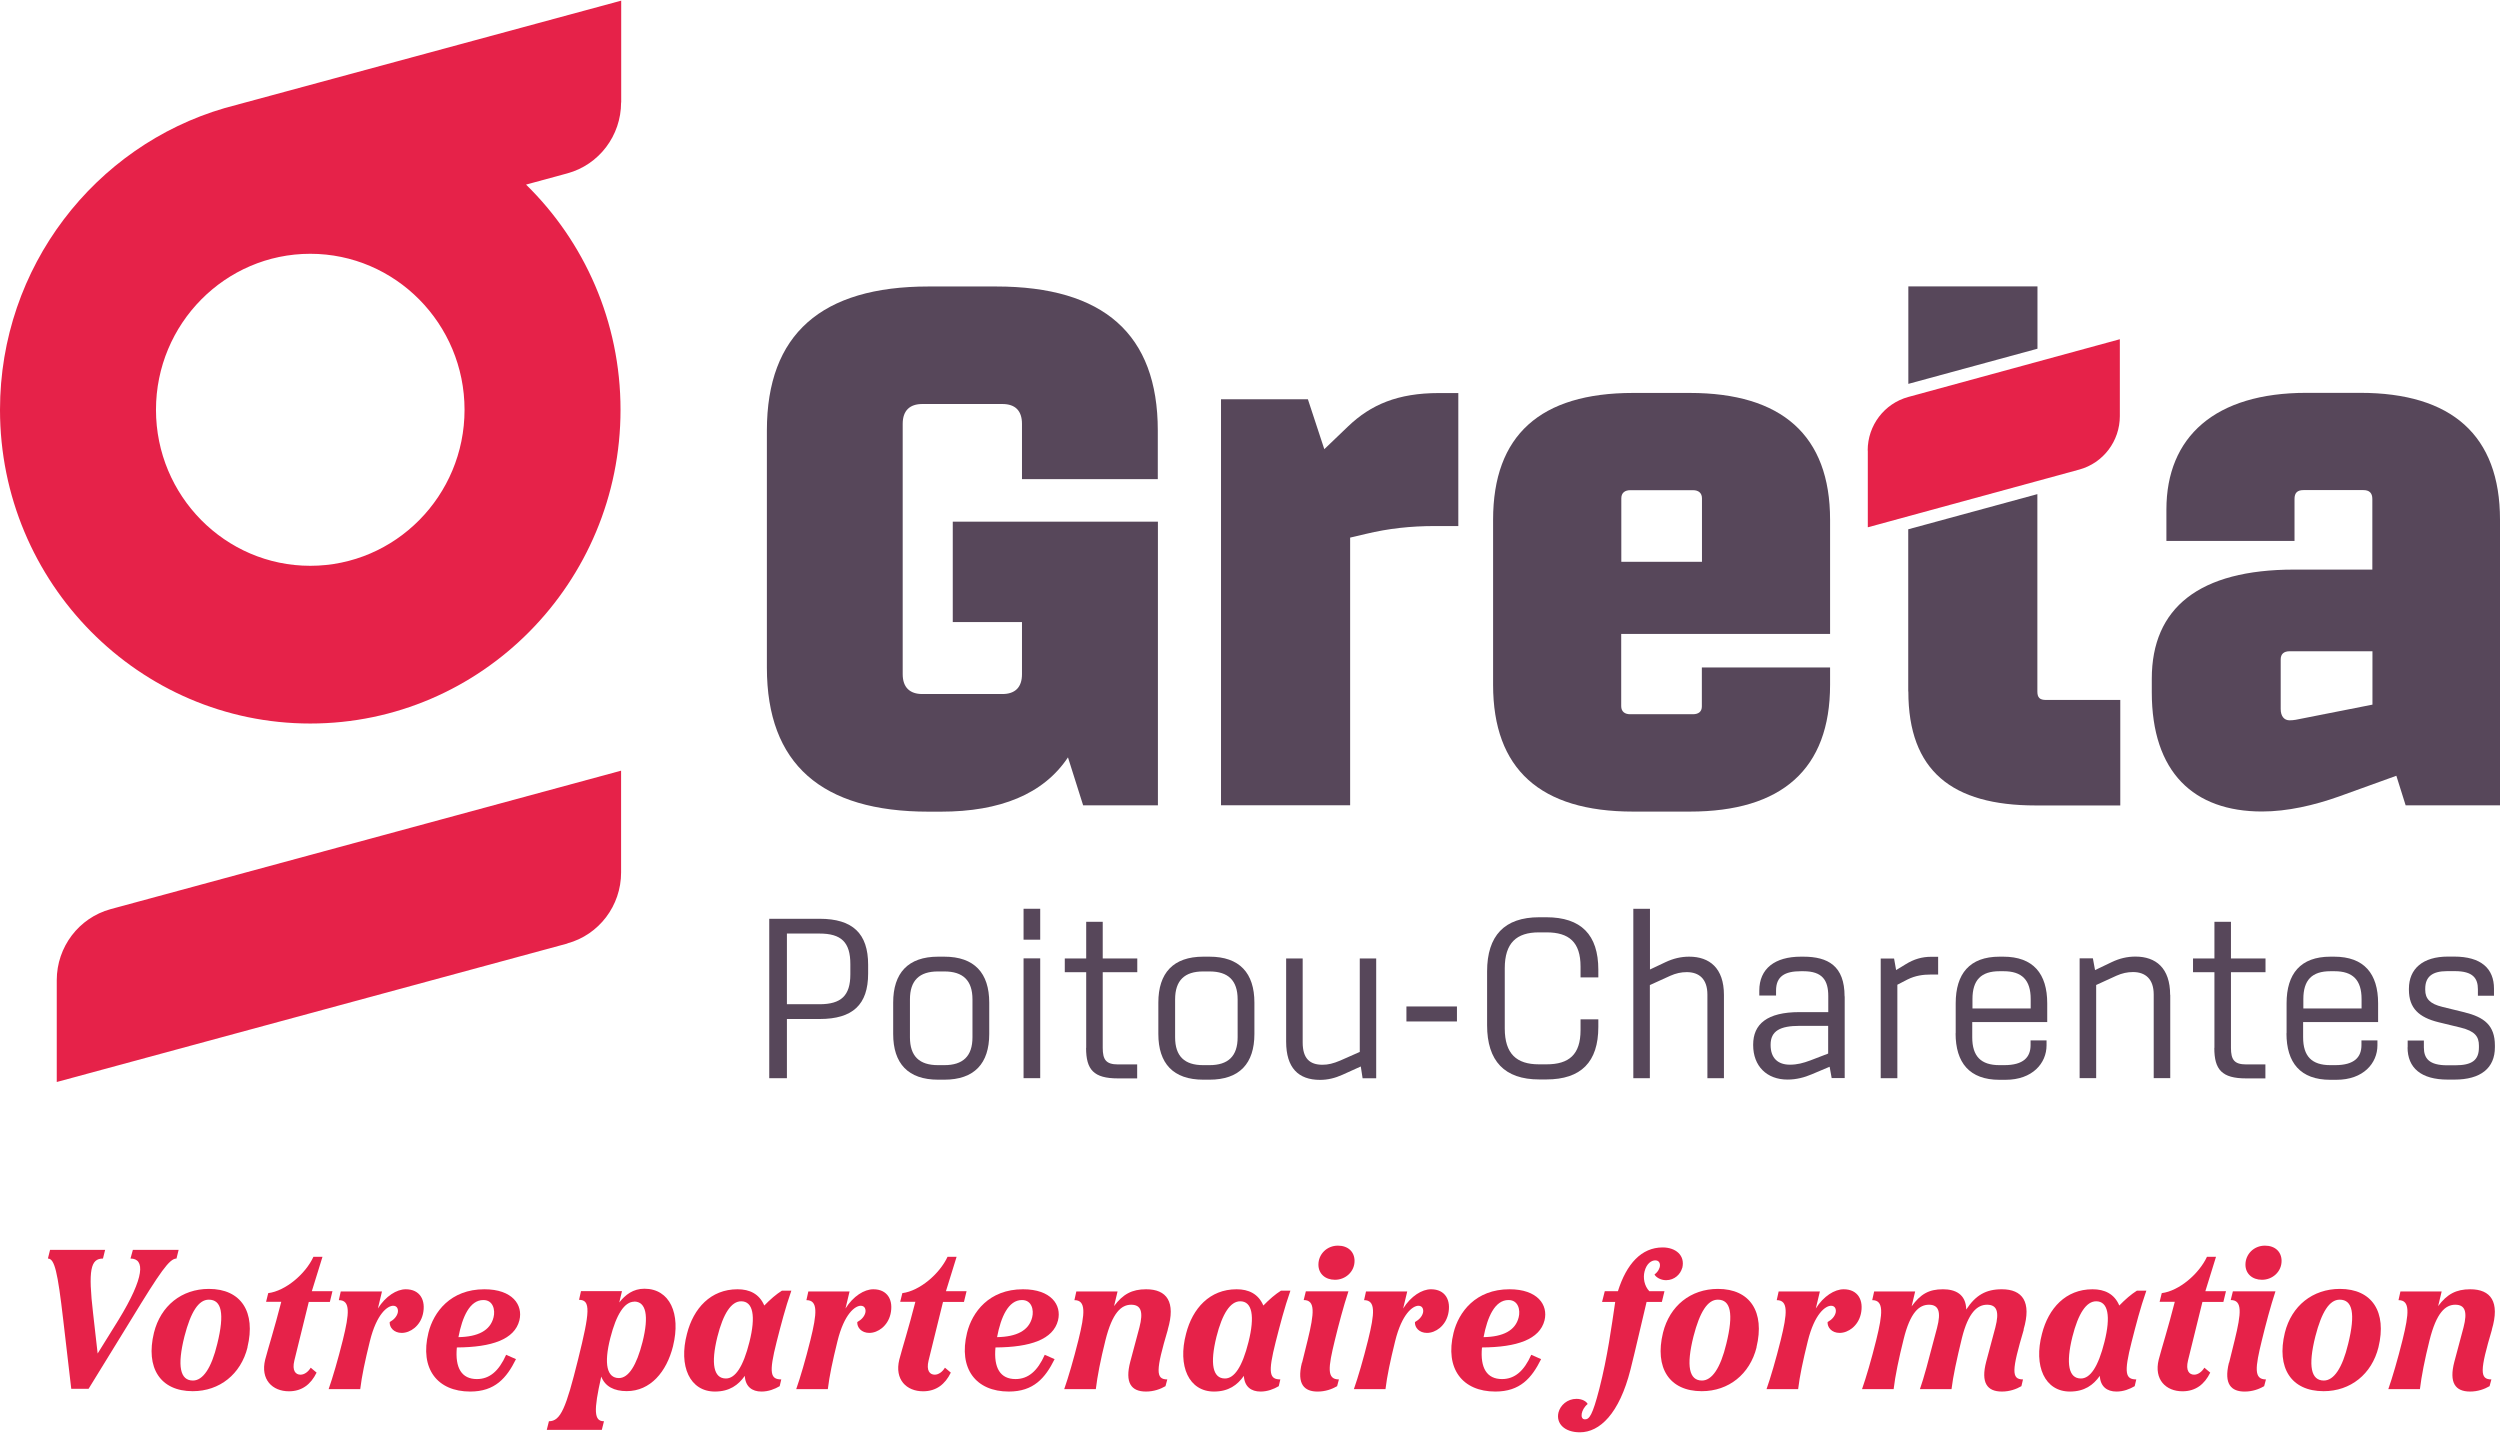 <svg xmlns="http://www.w3.org/2000/svg" width="982" height="563" viewBox="0 0 982 563" fill="none"><path d="M401.434 188.164V166.478C401.434 161.304 398.765 158.695 393.737 158.695H362.279C357.385 158.695 354.581 161.259 354.581 166.478V264.831C354.581 270.005 357.385 272.615 362.279 272.615H393.737C398.72 272.615 401.434 270.005 401.434 264.831V244.36H374.248V204.902H454.828V316.347H425.461L419.499 297.495C409.888 311.938 392.802 318.822 369.621 318.822H364.726C322.679 318.822 301.232 300.105 301.232 262.267V169.088C301.232 131.249 322.679 112.533 364.726 112.533H391.289C433.47 112.533 454.783 131.249 454.783 169.088V188.209H401.39L401.434 188.164Z" fill="#57475A"></path><path d="M572.826 154.347V206.628H563.705C553.96 206.628 545.284 207.618 536.652 209.687L530.334 211.172V316.319H479.61V156.822H513.737L520.189 176.438L529.577 167.44C538.476 158.936 549.066 154.392 565.173 154.392H572.871L572.826 154.347Z" fill="#57475A"></path><path d="M586.485 268.987V204.153C586.485 170.994 604.994 154.347 641.48 154.347H663.772C699.857 154.347 718.856 170.994 718.856 204.153V249.011H636.808V277.356C636.808 279.56 638.276 280.55 640.323 280.55H664.973C667.153 280.55 668.488 279.56 668.488 277.491V262.193H718.856V268.987C718.856 302.146 699.857 318.793 663.772 318.793H641.48C605.039 318.793 586.485 302.146 586.485 268.987ZM668.533 220.666V195.74C668.533 193.67 667.198 192.545 665.018 192.545H640.368C638.321 192.545 636.853 193.535 636.853 195.74V220.666H668.533Z" fill="#57475A"></path><path d="M982 204.162V316.328H944.936L941.287 304.72L918.728 312.863C908.984 316.328 898.483 318.757 888.516 318.757C861.686 318.757 845.223 303.37 845.223 271.92V266.611C845.223 238.761 863.866 223.734 901.153 223.734H931.854V195.974C931.854 193.634 930.653 192.509 928.339 192.509H904.802C902.354 192.509 901.286 193.634 901.286 195.974V212.486H850.963V200.158C850.963 171.543 870.096 154.311 905.914 154.311H927.138C962.956 154.311 982 170.958 982 204.117V204.162ZM931.899 255.813H899.373C897.059 255.813 895.858 256.938 895.858 259.008V278.489C895.858 281.324 897.193 282.944 899.373 282.944C900.975 282.944 902.666 282.584 903.867 282.314L931.899 276.78V255.813Z" fill="#57475A"></path><path d="M302.159 360.897H321.959C334.951 360.897 341.003 366.701 341.003 378.939V382.403C341.003 394.641 334.951 400.265 321.959 400.265H309.1V423.526H302.159V360.942V360.897ZM321.914 394.461C330.413 394.461 334.017 391.087 334.017 382.718V378.669C334.017 370.075 330.413 366.701 321.914 366.701H309.1V394.461H321.914Z" fill="#57475A"></path><path d="M350.841 406.15V393.823C350.841 382.215 356.67 375.781 368.505 375.781H370.908C382.743 375.781 388.572 382.215 388.572 393.823V406.15C388.572 417.713 382.743 424.102 370.908 424.102H368.505C356.67 424.102 350.841 417.713 350.841 406.15ZM370.952 418.388C378.205 418.388 381.987 414.924 381.987 407.455V392.563C381.987 385.094 378.249 381.585 370.952 381.585H368.416C361.163 381.585 357.426 385.094 357.426 392.563V407.455C357.426 414.924 361.163 418.388 368.416 418.388H370.952Z" fill="#57475A"></path><path d="M402.054 356.961H408.595V369.109H402.054V356.961ZM402.054 376.443H408.595V423.505H402.054V376.443Z" fill="#57475A"></path><path d="M426.657 411.581V381.886H418.248V376.487H426.657V362.09H433.153V376.487H446.724V381.886H433.153V411.581C433.153 416.26 434.444 418.105 439.16 418.105H446.68V423.594H439.116C429.594 423.594 426.613 420.175 426.613 411.626L426.657 411.581Z" fill="#57475A"></path><path d="M454.998 406.15V393.823C454.998 382.215 460.827 375.781 472.662 375.781H475.065C486.9 375.781 492.729 382.215 492.729 393.823V406.15C492.729 417.713 486.9 424.102 475.065 424.102H472.662C460.827 424.102 454.998 417.713 454.998 406.15ZM475.109 418.388C482.362 418.388 486.144 414.924 486.144 407.455V392.563C486.144 385.094 482.407 381.585 475.109 381.585H472.573C465.321 381.585 461.583 385.094 461.583 392.563V407.455C461.583 414.924 465.321 418.388 472.573 418.388H475.109Z" fill="#57475A"></path><path d="M540.569 376.484V423.546H535.23L534.518 418.912L527.354 422.151C524.373 423.501 521.481 424.176 518.5 424.176C510.002 424.176 505.196 419.452 505.196 409.149V376.484H511.692V409.464C511.692 415.763 514.451 418.237 519.479 418.237C521.704 418.237 523.706 417.742 526.376 416.617L534.118 413.198V376.484H540.614H540.569Z" fill="#57475A"></path><path d="M552.444 395.338H572.289V401.232H552.444V395.338Z" fill="#57475A"></path><path d="M584.13 402.86V381.579C584.13 367.542 590.938 360.298 604.598 360.298H607.401C621.061 360.298 627.824 367.182 627.824 380.904V383.919H620.838V379.644C620.838 370.061 616.3 366.237 607.49 366.237H604.464C595.699 366.237 591.072 370.376 591.072 380.319V403.985C591.072 413.928 595.699 418.068 604.464 418.068H607.49C616.3 418.068 620.838 414.243 620.838 404.66V400.386H627.824V403.4C627.824 417.123 621.061 424.007 607.401 424.007H604.598C590.983 424.007 584.13 416.763 584.13 402.725V402.86Z" fill="#57475A"></path><path d="M641.613 356.972H648.109V380.818L654.204 377.939C657.275 376.499 660.256 375.779 663.504 375.779C671.513 375.779 677.164 380.278 677.164 390.806V423.516H670.668V390.671C670.668 384.552 667.419 381.853 662.569 381.853C660.345 381.853 658.298 382.303 656.073 383.293L648.064 386.937V423.516H641.568V356.927L641.613 356.972Z" fill="#57475A"></path><path d="M724.596 391.348V423.472H719.48L718.679 419.018L711.648 421.988C708.801 423.202 705.642 424.057 702.127 424.057C693.984 424.057 688.645 418.748 688.645 410.515V410.335C688.645 402.281 694.073 397.557 706.843 397.557H718.145V391.258C718.145 385.094 715.875 381.495 708.356 381.495H707.377C701.059 381.495 697.633 383.519 697.633 389.098V391.033H691.047V389.143C691.047 380.415 697.232 375.781 707.377 375.781H708.356C718.011 375.781 724.552 379.38 724.552 391.393L724.596 391.348ZM718.145 402.956H706.843C699.279 402.956 695.497 404.936 695.497 410.335V410.515C695.497 415.644 698.389 418.208 703.061 418.208C705.953 418.208 708.267 417.578 711.07 416.544L718.1 413.844V402.956H718.145Z" fill="#57475A"></path><path d="M761.3 375.781V382.8H758.363C755.426 382.8 752.356 383.204 749.286 384.734L745.281 386.804V423.517H738.741V376.501H743.991L744.792 381.045L748.485 378.795C751.822 376.726 754.981 375.826 758.585 375.826H761.255L761.3 375.781Z" fill="#57475A"></path><path d="M768.199 405.836V394.093C768.199 382.485 773.672 375.781 785.419 375.781H786.887C798.678 375.781 804.151 382.485 804.151 394.093V401.471H774.696V407.455C774.696 414.924 778.122 418.388 785.374 418.388H787.288C794.852 418.388 797.61 415.239 797.61 410.515V408.67H803.884V410.605C803.884 417.623 798.367 424.147 787.777 424.147H785.374C773.628 424.147 768.155 417.443 768.155 405.881L768.199 405.836ZM797.655 396.162V392.428C797.655 384.959 794.229 381.495 787.021 381.495H785.419C778.166 381.495 774.785 384.959 774.785 392.428V396.117H797.655V396.162Z" fill="#57475A"></path><path d="M852.474 390.774V423.483H845.978V390.639C845.978 384.52 842.685 381.821 837.835 381.821C835.655 381.821 833.564 382.27 831.339 383.26L823.375 386.905V423.483H816.878V376.421H822.084L822.93 381.056L829.515 377.906C832.541 376.466 835.522 375.747 838.814 375.747C846.823 375.747 852.43 380.246 852.43 390.774H852.474Z" fill="#57475A"></path><path d="M869.826 411.581V381.886H861.416V376.487H869.826V362.09H876.322V376.487H889.893V381.886H876.322V411.581C876.322 416.26 877.612 418.105 882.329 418.105H889.848V423.594H882.284C872.762 423.594 869.781 420.175 869.781 411.626L869.826 411.581Z" fill="#57475A"></path><path d="M898.17 405.836V394.093C898.17 382.485 903.643 375.781 915.389 375.781H916.858C928.649 375.781 934.122 382.485 934.122 394.093V401.471H904.666V407.455C904.666 414.924 908.092 418.388 915.345 418.388H917.258C924.822 418.388 927.581 415.239 927.581 410.515V408.67H933.855V410.605C933.855 417.623 928.337 424.147 917.748 424.147H915.345C903.598 424.147 898.125 417.443 898.125 405.881L898.17 405.836ZM927.625 396.162V392.428C927.625 384.959 924.199 381.495 916.991 381.495H915.389C908.137 381.495 904.755 384.959 904.755 392.428V396.117H927.625V396.162Z" fill="#57475A"></path><path d="M945.733 411.425V408.726H952.096V411.425C952.096 415.7 954.098 418.444 961.262 418.444H964.421C970.917 418.444 973.72 416.509 973.72 411.425V410.705C973.72 407.151 972.163 405.036 966.557 403.642L957.836 401.527C950.183 399.637 946.223 396.038 946.223 388.794V388.389C946.223 380.516 951.695 375.747 961.529 375.747H963.976C974.566 375.747 979.638 380.426 979.638 388.344V391.134H973.32V388.614C973.32 384.295 971.407 381.461 964.243 381.461H961.262C955.389 381.461 952.63 383.665 952.63 388.389V388.794C952.63 392.349 954.543 394.328 959.348 395.498L967.98 397.613C975.811 399.547 979.994 402.742 979.994 410.66V411.38C979.994 419.524 974.477 424.068 964.065 424.068H961.484C950.984 424.068 945.689 419.479 945.689 411.38L945.733 411.425Z" fill="#57475A"></path><path d="M800.32 112.499H749.596V150.787L800.32 136.974V112.499Z" fill="#57475A"></path><path d="M749.599 271.614C749.599 302.793 766.774 316.381 799.566 316.381H832.848V274.943H803.704C801.257 274.943 800.278 274.088 800.278 271.614V194.092L749.554 207.905V271.614H749.599Z" fill="#57475A"></path><path d="M222.875 370.613L22.293 425.009V385.011C22.293 371.963 30.969 360.535 43.428 357.116L243.965 302.72V342.718C243.965 355.766 235.288 367.194 222.83 370.568L222.875 370.613Z" fill="#E62249"></path><path d="M244.008 40.253V0.255L88.233 42.458C37.331 57.305 0 104.817 0 160.967C0 228.95 54.684 284.2 121.871 284.2C189.058 284.2 243.742 228.905 243.742 160.967C243.742 126.278 229.503 94.918 206.633 72.512L222.829 68.103C235.287 64.729 243.964 53.301 243.964 40.253H244.008ZM121.871 222.246C88.455 222.246 61.269 194.756 61.269 160.967C61.269 127.178 88.455 99.688 121.871 99.688C155.286 99.688 182.472 127.178 182.472 160.967C182.472 194.756 155.286 222.246 121.871 222.246Z" fill="#E62249"></path><path d="M52.192 490.939H70.168L69.323 494.359C66.564 494.359 63.005 499.488 51.48 518.385L34.795 545.515H27.987L24.828 518.385C22.648 499.578 21.447 494.359 18.821 494.359L19.667 490.939H41.291L40.446 494.359C35.596 494.359 34.572 498.813 36.575 515.955L38.354 531.657L46.541 518.475C56.953 501.468 56.953 494.359 51.258 494.359L52.192 490.939Z" fill="#E62249"></path><path d="M97.233 529.227C94.607 539.755 86.287 546.459 75.697 546.459C62.972 546.459 57.098 537.326 60.48 523.468C63.105 512.94 71.337 506.281 82.06 506.281C94.696 506.281 100.57 515.325 97.188 529.227H97.233ZM85.352 527.832C88.289 515.91 87.043 510.51 82.015 510.51C78.011 510.51 74.941 515.28 72.449 524.953C69.512 536.651 70.758 542.275 75.786 542.275C79.657 542.275 83.039 537.506 85.352 527.832Z" fill="#E62249"></path><path d="M121.288 511.404L115.637 534.35C114.614 538.489 116.171 539.974 118.04 539.974C119.597 539.974 121.11 538.804 122.044 537.229L124.358 539.164C122.133 543.708 118.663 546.498 113.501 546.498C107.005 546.498 102.244 541.908 104.157 534.08C105.403 529.311 107.85 521.662 110.476 511.359H104.513L105.359 507.939C112.166 507.084 120.042 500.381 123.112 493.677H126.672L122.489 507.174H130.587L129.564 511.404H121.243H121.288Z" fill="#E62249"></path><path d="M166.104 516.232C165.036 520.776 161.254 523.565 157.784 523.565C154.758 523.565 152.934 521.451 153.067 519.291C154.669 518.436 155.826 517.176 156.226 515.692C156.538 514.387 156.093 512.902 154.447 512.902C152.266 512.902 147.95 515.962 145.281 526.85C143.367 534.588 142.122 540.482 141.499 545.656H129.085C130.687 541.112 132.778 533.959 134.647 526.445C137.272 515.827 137.717 510.698 133.089 510.698L133.846 507.278H150.042L148.44 513.982C151.466 509.123 155.826 506.423 159.386 506.423C164.947 506.423 167.395 510.698 166.104 516.277V516.232Z" fill="#E62249"></path><path d="M179.45 529.279C178.693 537.378 181.363 541.697 187.325 541.697C192.264 541.697 195.957 538.593 198.805 532.159L202.676 533.869C198.983 541.337 194.4 546.601 184.7 546.601C171.797 546.601 164.811 537.648 168.282 523.52C170.284 515.422 176.914 506.423 190.262 506.423C201.297 506.423 205.524 512.587 204.011 518.661C202.098 526.13 193.199 529.189 179.494 529.279H179.45ZM180.073 525.23C187.726 525.095 192.576 522.666 193.866 517.446C194.578 514.657 193.777 510.653 189.862 510.653C184.522 510.653 181.586 517.266 180.073 525.23Z" fill="#E62249"></path><path d="M264.383 528.707C261.847 538.92 255.439 546.434 246.184 546.434C241.246 546.434 237.686 544.634 236.173 540.72C233.103 554.308 233.326 558.267 237.241 558.267L236.396 561.641H214.771L215.617 558.267C220.244 558.267 222.335 553.048 227.052 534.061C231.768 515.119 232.08 510.575 227.452 510.575L228.209 507.156H244.316L243.248 511.61C245.651 508.551 248.721 506.211 253.126 506.211C263.093 506.211 267.498 516.019 264.383 528.662V528.707ZM249.166 511.295C245.295 511.295 242.091 516.289 239.733 525.558C237.108 535.861 238.443 541.305 243.114 541.305C246.896 541.305 250.056 536.311 252.369 527.177C254.994 516.784 253.749 511.25 249.121 511.25L249.166 511.295Z" fill="#E62249"></path><path d="M306.885 541.832L306.262 544.487C304.26 545.656 301.858 546.601 299.099 546.601C295.406 546.601 292.781 544.667 292.558 540.437C290.022 544.037 286.551 546.601 280.811 546.601C271.023 546.601 266.44 536.703 269.866 523.835C272.402 513.937 279.121 506.423 289.71 506.423C294.427 506.423 298.253 508.223 300.211 512.812C302.614 510.338 304.928 508.358 307.152 506.963H310.845C308.398 513.982 306.841 520.146 305.061 527.075C301.902 539.493 302.658 541.832 306.93 541.832H306.885ZM291.134 511.148C287.263 511.148 284.104 515.917 281.79 525.095C279.165 535.713 280.322 541.472 285.127 541.472C288.821 541.472 291.935 536.883 294.382 527.12C296.919 516.996 295.851 511.148 291.134 511.148Z" fill="#E62249"></path><path d="M349.772 516.232C348.704 520.776 344.922 523.565 341.452 523.565C338.426 523.565 336.602 521.451 336.735 519.291C338.337 518.436 339.494 517.176 339.895 515.692C340.206 514.387 339.761 512.902 338.115 512.902C335.935 512.902 331.619 515.962 328.949 526.85C327.036 534.588 325.79 540.482 325.167 545.656H312.753C314.355 541.112 316.446 533.959 318.315 526.445C320.94 515.827 321.385 510.698 316.757 510.698L317.514 507.278H333.71L332.108 513.982C335.134 509.123 339.494 506.423 343.054 506.423C348.616 506.423 351.063 510.698 349.772 516.277V516.232Z" fill="#E62249"></path><path d="M370.412 511.404L364.761 534.35C363.738 538.489 365.295 539.974 367.164 539.974C368.721 539.974 370.234 538.804 371.168 537.229L373.482 539.164C371.257 543.708 367.787 546.498 362.581 546.498C356.085 546.498 351.324 541.908 353.237 534.08C354.483 529.311 356.93 521.662 359.555 511.359H353.593L354.438 507.939C361.246 507.084 369.077 500.381 372.192 493.677H375.751L371.569 507.174H379.667L378.643 511.404H370.323H370.412Z" fill="#E62249"></path><path d="M391.023 529.279C390.267 537.378 392.936 541.697 398.899 541.697C403.837 541.697 407.531 538.593 410.378 532.159L414.249 533.869C410.556 541.337 405.973 546.601 396.273 546.601C383.37 546.601 376.384 537.648 379.855 523.52C381.857 515.422 388.487 506.423 401.835 506.423C412.87 506.423 417.097 512.587 415.584 518.661C413.671 526.13 404.772 529.189 391.068 529.279H391.023ZM391.646 525.23C399.299 525.095 404.149 522.666 405.439 517.446C406.151 514.657 405.35 510.653 401.435 510.653C396.095 510.653 393.159 517.266 391.646 525.23Z" fill="#E62249"></path><path d="M458.734 522.261C453.973 538.323 453.884 541.832 458.512 541.832L457.8 544.487C455.798 545.656 453.172 546.601 450.147 546.601C444.274 546.601 441.826 543.092 443.962 534.903L447.566 521.406C449.168 515.242 448.189 512.497 444.318 512.497C440.447 512.497 436.932 515.602 434.218 526.445C432.304 534.094 431.059 540.482 430.436 545.656H418.022C419.624 541.112 421.715 533.959 423.584 526.445C426.209 515.827 426.654 510.698 422.026 510.698L422.783 507.278H438.979L437.599 513.037C441.07 508.358 444.629 506.423 450.191 506.423C458.289 506.423 461.938 511.327 458.69 522.261H458.734Z" fill="#E62249"></path><path d="M502.918 541.832L502.295 544.487C500.293 545.656 497.89 546.601 495.132 546.601C491.439 546.601 488.813 544.667 488.591 540.437C486.055 544.037 482.584 546.601 476.844 546.601C467.056 546.601 462.472 536.703 465.899 523.835C468.435 513.937 475.154 506.423 485.743 506.423C490.46 506.423 494.286 508.223 496.244 512.812C498.647 510.338 500.96 508.358 503.185 506.963H506.878C504.431 513.982 502.874 520.146 501.094 527.075C497.935 539.493 498.691 541.832 502.963 541.832H502.918ZM487.167 511.148C483.296 511.148 480.137 515.917 477.823 525.095C475.198 535.713 476.355 541.472 481.16 541.472C484.853 541.472 487.968 536.883 490.415 527.12C492.951 516.996 491.883 511.148 487.167 511.148Z" fill="#E62249"></path><path d="M511.468 535.226L513.648 526.407C516.273 515.654 516.718 510.66 512.091 510.66L512.936 507.24H529.666C527.753 512.999 525.795 520.423 524.327 526.452C521.701 537.205 521.079 541.839 525.928 541.839L525.217 544.494C523.214 545.664 520.589 546.609 517.563 546.609C512.402 546.609 509.287 543.819 511.379 535.316L511.468 535.226ZM532.069 495.273C532.069 499.547 528.509 502.696 524.371 502.696C520.5 502.696 517.875 500.267 517.875 496.757C517.875 492.618 521.212 489.289 525.528 489.289C529.532 489.289 532.069 491.718 532.069 495.318V495.273Z" fill="#E62249"></path><path d="M568.824 516.232C567.757 520.776 563.975 523.565 560.504 523.565C557.478 523.565 555.654 521.451 555.788 519.291C557.389 518.436 558.546 517.176 558.947 515.692C559.258 514.387 558.813 512.902 557.167 512.902C554.987 512.902 550.671 515.962 548.001 526.85C546.088 534.588 544.842 540.482 544.219 545.656H531.805C533.407 541.112 535.498 533.959 537.367 526.445C539.992 515.827 540.437 510.698 535.81 510.698L536.566 507.278H552.762L551.16 513.982C554.186 509.123 558.546 506.423 562.106 506.423C567.668 506.423 570.115 510.698 568.824 516.277V516.232Z" fill="#E62249"></path><path d="M582.122 529.279C581.366 537.378 584.035 541.697 589.998 541.697C594.937 541.697 598.63 538.593 601.477 532.159L605.348 533.869C601.655 541.337 597.072 546.601 587.373 546.601C574.469 546.601 567.483 537.648 570.954 523.52C572.956 515.422 579.586 506.423 592.934 506.423C603.969 506.423 608.196 512.587 606.683 518.661C604.77 526.13 595.871 529.189 582.167 529.279H582.122ZM582.745 525.23C590.398 525.095 595.248 522.666 596.538 517.446C597.25 514.657 596.449 510.653 592.534 510.653C587.195 510.653 584.258 517.266 582.745 525.23Z" fill="#E62249"></path><path d="M660.746 498.089C660.124 500.428 657.81 502.858 654.428 502.858C652.203 502.858 650.335 501.598 649.89 500.608C652.648 498.584 652.737 495.074 650.201 495.074C648.822 495.074 646.82 496.109 645.974 499.439C645.351 501.913 645.841 505.063 647.843 507.177H653.805L652.782 511.406H646.775C644.773 519.685 642.548 529.673 640.457 537.952C636.052 555.364 628.354 562.608 620.568 562.608C614.472 562.608 611.179 559.098 612.158 554.869C612.87 551.989 615.629 549.47 619.233 549.47C621.547 549.47 623.149 550.505 623.638 551.494C621.013 553.609 620.39 557.523 622.57 557.523C624.261 557.523 625.507 556.039 628.221 545.51C631.469 532.778 632.982 521.305 634.45 511.406H629.289L630.357 507.177H635.518C638.9 496.424 644.773 489.99 653.093 489.99C658.121 489.99 662.037 493.05 660.791 498.089H660.746Z" fill="#E62249"></path><path d="M689.981 529.227C687.356 539.755 679.036 546.459 668.446 546.459C655.721 546.459 649.847 537.326 653.229 523.468C655.854 512.94 664.085 506.281 674.809 506.281C687.445 506.281 693.318 515.325 689.937 529.227H689.981ZM678.101 527.832C681.038 515.91 679.792 510.51 674.764 510.51C670.76 510.51 667.69 515.28 665.198 524.953C662.261 536.651 663.507 542.275 668.535 542.275C672.406 542.275 675.787 537.506 678.101 527.832Z" fill="#E62249"></path><path d="M730.913 516.232C729.845 520.776 726.063 523.565 722.593 523.565C719.567 523.565 717.743 521.451 717.876 519.291C719.478 518.436 720.635 517.176 721.035 515.692C721.347 514.387 720.902 512.902 719.255 512.902C717.075 512.902 712.759 515.962 710.09 526.85C708.176 534.588 706.93 540.482 706.307 545.656H693.894C695.495 541.112 697.587 533.959 699.455 526.445C702.081 515.827 702.525 510.698 697.898 510.698L698.654 507.278H714.85L713.249 513.982C716.274 509.123 720.635 506.423 724.194 506.423C729.756 506.423 732.203 510.698 730.913 516.277V516.232Z" fill="#E62249"></path><path d="M794.943 522.261C790.182 538.323 790.004 541.832 794.632 541.832L794.009 544.487C792.006 545.656 789.381 546.601 786.356 546.601C780.482 546.601 778.035 543.092 780.171 534.903L783.775 521.406C785.377 515.242 784.398 512.497 780.527 512.497C776.656 512.497 773.141 515.602 770.649 525.545C768.558 534.138 767.178 540.527 766.555 545.656H754.141C755.743 541.112 757.212 535.533 760.86 521.631C762.551 515.242 761.483 512.497 757.701 512.497C753.919 512.497 750.359 515.377 747.734 526.085C745.954 533.194 744.397 540.527 743.819 545.656H731.405C733.007 541.112 735.098 533.959 736.967 526.445C739.592 515.827 740.037 510.698 735.409 510.698L736.166 507.278H752.273L750.893 513.127C754.364 508.358 757.612 506.423 763.174 506.423C768.024 506.423 772.206 508.313 772.34 514.387C776.033 508.763 780.037 506.423 786.311 506.423C794.409 506.423 798.102 511.327 794.854 522.261H794.943Z" fill="#E62249"></path><path d="M839.13 541.832L838.507 544.487C836.504 545.656 834.102 546.601 831.343 546.601C827.65 546.601 825.025 544.667 824.802 540.437C822.266 544.037 818.796 546.601 813.056 546.601C803.267 546.601 798.684 536.703 802.11 523.835C804.646 513.937 811.365 506.423 821.955 506.423C826.671 506.423 830.542 508.223 832.455 512.812C834.858 510.338 837.172 508.358 839.397 506.963H843.09C840.642 513.982 839.085 520.146 837.305 527.075C834.146 539.493 834.903 541.832 839.174 541.832H839.13ZM823.378 511.148C819.507 511.148 816.348 515.917 814.035 525.095C811.409 535.713 812.566 541.472 817.372 541.472C821.065 541.472 824.179 536.883 826.627 527.12C829.163 516.996 828.095 511.148 823.378 511.148Z" fill="#E62249"></path><path d="M865.11 511.404L859.46 534.35C858.436 538.489 859.994 539.974 861.862 539.974C863.42 539.974 864.933 538.804 865.867 537.229L868.181 539.164C865.956 543.708 862.485 546.498 857.28 546.498C850.783 546.498 846.022 541.908 847.936 534.08C849.181 529.311 851.629 521.662 854.254 511.359H848.292L849.137 507.939C855.945 507.084 863.776 500.381 866.89 493.677H870.45L866.267 507.174H874.365L873.342 511.404H865.022H865.11Z" fill="#E62249"></path><path d="M875.606 535.226L877.786 526.407C880.411 515.654 880.856 510.66 876.229 510.66L877.074 507.24H893.804C891.891 512.999 889.933 520.423 888.465 526.452C885.84 537.205 885.217 541.839 890.067 541.839L889.355 544.494C887.352 545.664 884.727 546.609 881.702 546.609C876.54 546.609 873.426 543.819 875.517 535.316L875.606 535.226ZM896.207 495.273C896.207 499.547 892.647 502.696 888.509 502.696C884.638 502.696 882.013 500.267 882.013 496.757C882.013 492.618 885.35 489.289 889.666 489.289C893.671 489.289 896.207 491.718 896.207 495.318V495.273Z" fill="#E62249"></path><path d="M934.25 529.227C931.625 539.755 923.304 546.459 912.715 546.459C899.989 546.459 894.116 537.326 897.498 523.468C900.123 512.94 908.399 506.281 919.122 506.281C931.758 506.281 937.632 515.325 934.25 529.227ZM922.37 527.832C925.307 515.91 924.061 510.51 919.033 510.51C915.028 510.51 911.958 515.28 909.467 524.953C906.53 536.651 907.776 542.275 912.804 542.275C916.675 542.275 920.056 537.506 922.37 527.832Z" fill="#E62249"></path><path d="M978.84 522.261C974.079 538.323 973.99 541.832 978.618 541.832L977.906 544.487C975.904 545.656 973.278 546.601 970.253 546.601C964.38 546.601 961.932 543.092 964.068 534.903L967.672 521.406C969.274 515.242 968.295 512.497 964.424 512.497C960.553 512.497 957.038 515.602 954.324 526.445C952.411 534.094 951.165 540.482 950.542 545.656H938.128C939.729 541.112 941.821 533.959 943.69 526.445C946.315 515.827 946.76 510.698 942.132 510.698L942.889 507.278H959.085L957.705 513.037C961.176 508.358 964.736 506.423 970.297 506.423C978.395 506.423 982.044 511.327 978.796 522.261H978.84Z" fill="#E62249"></path><path d="M733.673 176.933V207.123L816.744 184.447C826.133 181.883 832.673 173.289 832.673 163.436V133.246L749.602 155.922C740.169 158.487 733.628 167.08 733.628 176.933H733.673Z" fill="#E62249"></path></svg>
